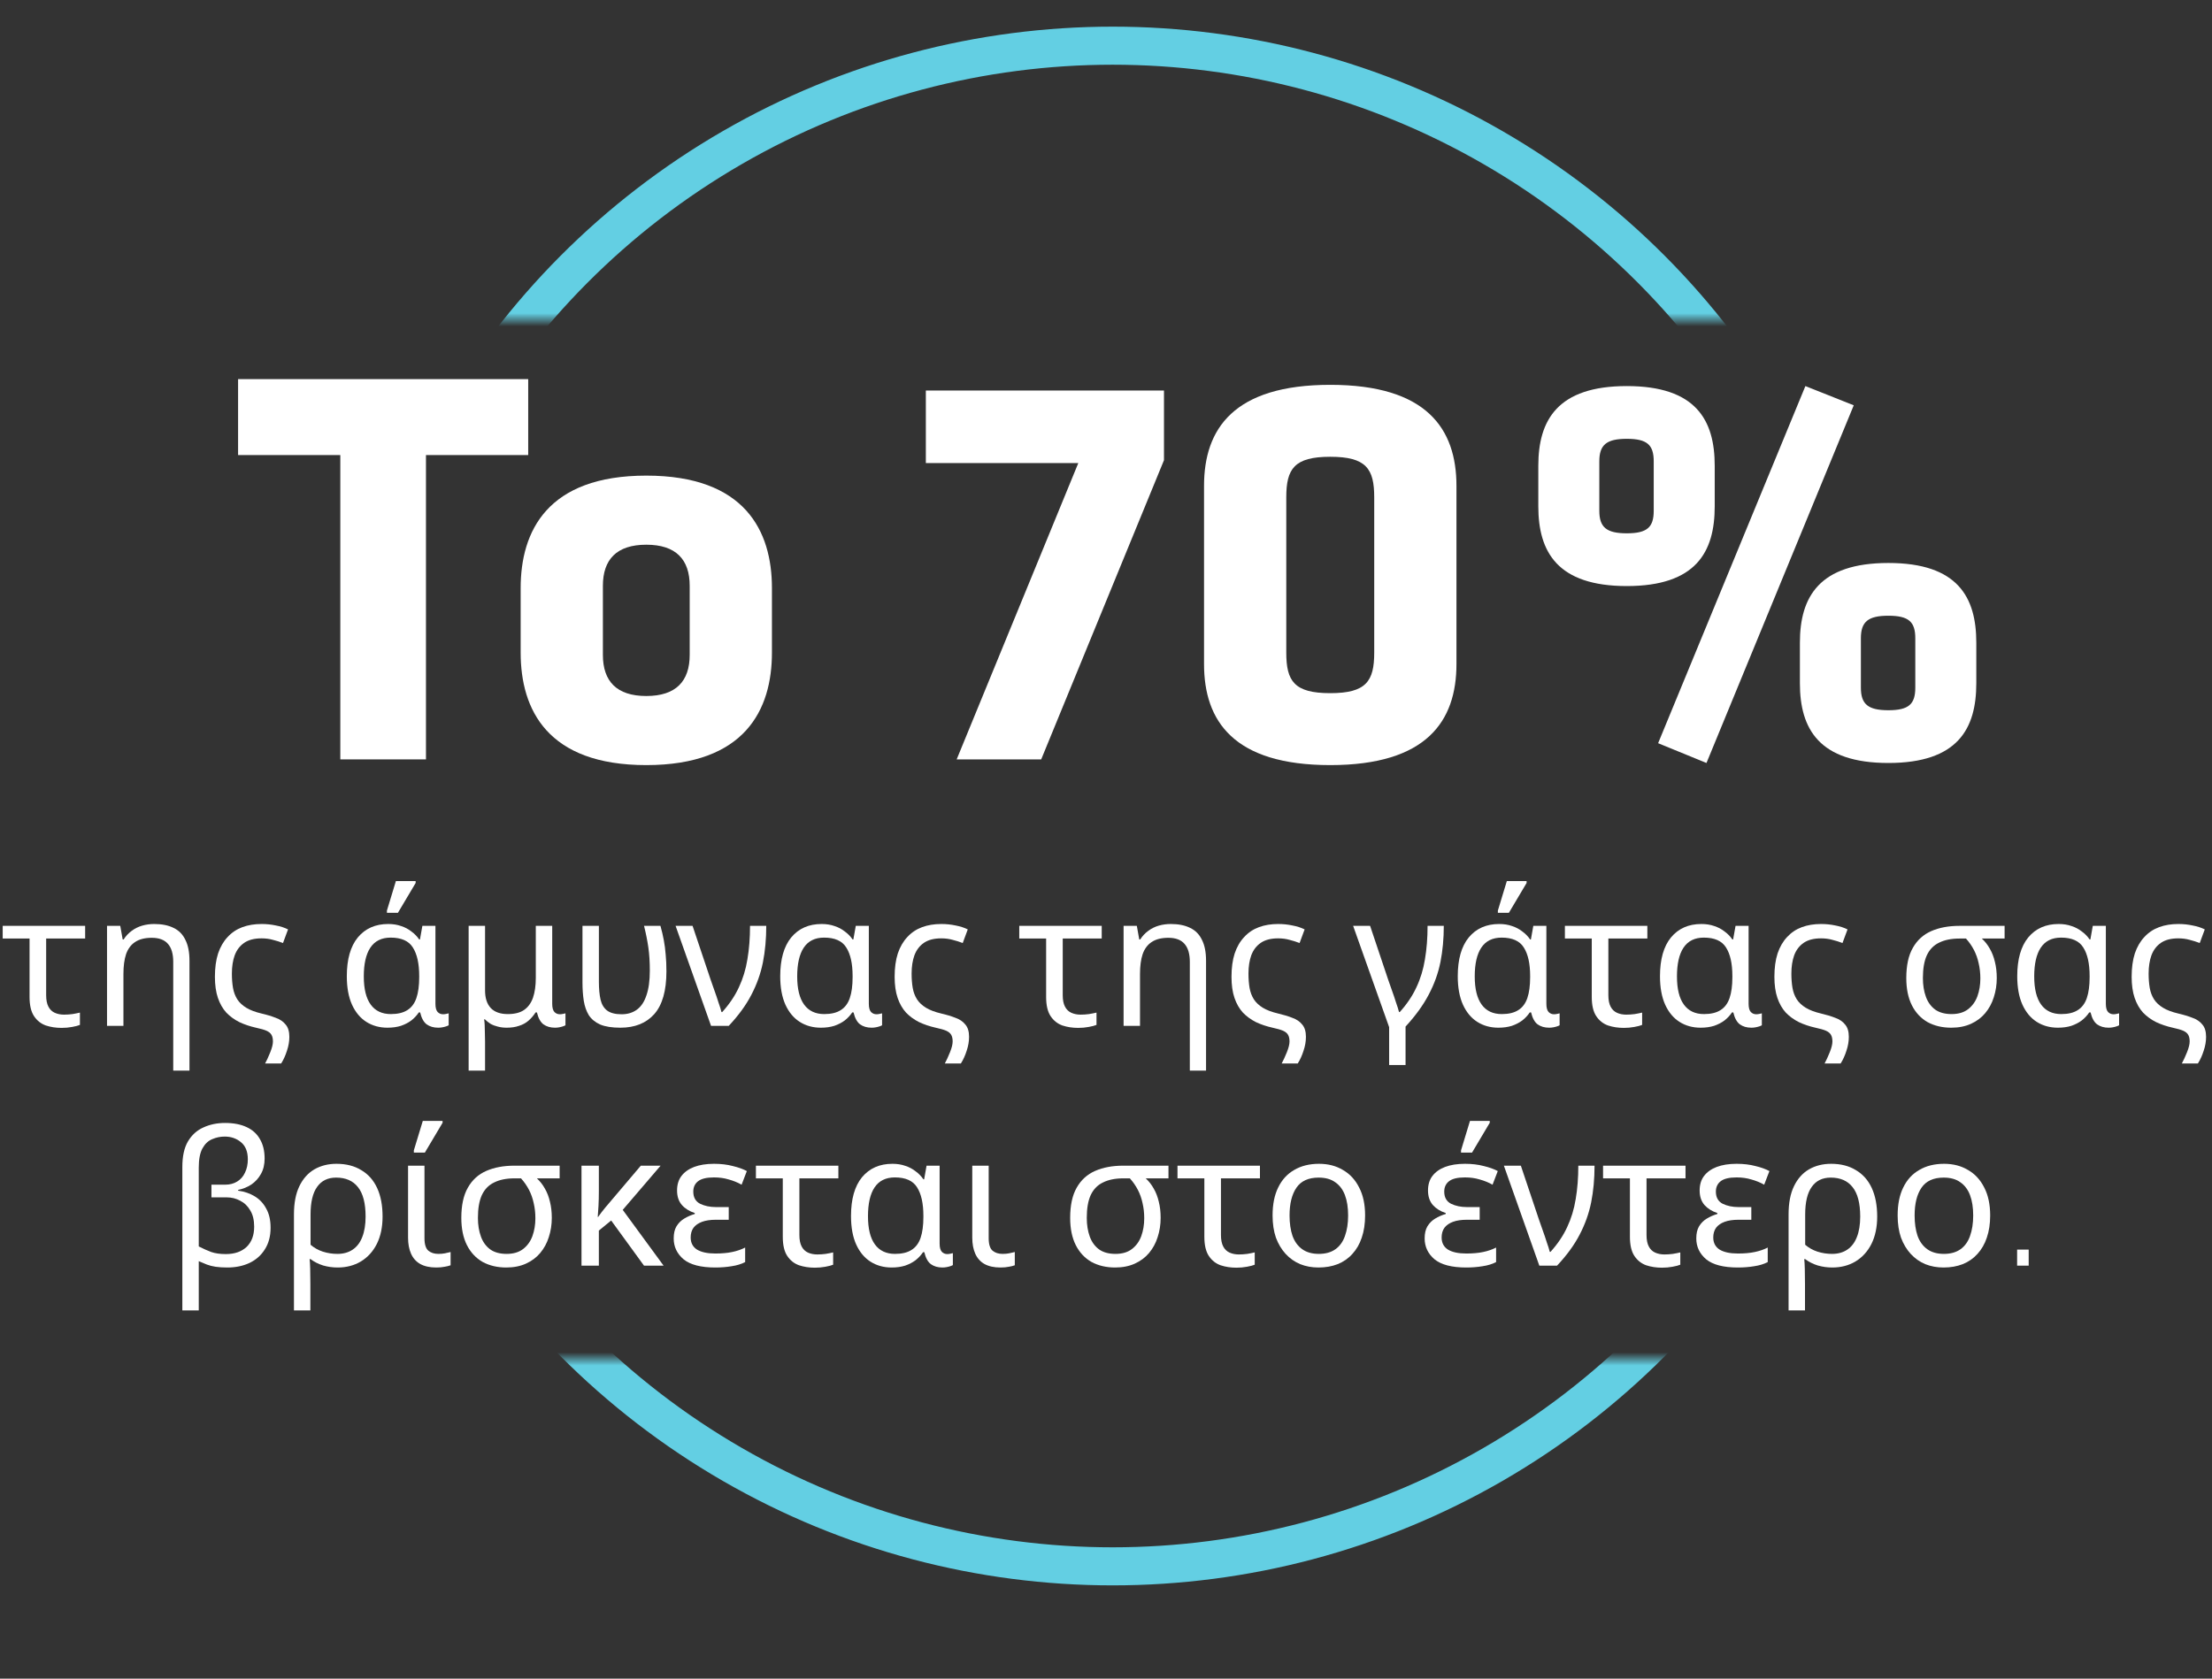 <svg width="166" height="126" viewBox="0 0 166 126" fill="none" xmlns="http://www.w3.org/2000/svg">
<rect x="0" y="0" width="166" height="126" fill="#333333" stroke="none"/>
<mask id="mask0_1309_140" style="mask-type:alpha" maskUnits="userSpaceOnUse" x="35" y="0" width="105" height="126">
<rect x="40" y="102" width="100" height="24" fill="#D9D9D9"/>
<rect x="35" width="105" height="24" fill="#D9D9D9"/>
</mask>
<g mask="url(#mask0_1309_140)">
<circle cx="83.5" cy="60.5" r="57.071" stroke="#63CFE3" stroke-width="2.857"/>
</g>
<path d="M128.681 38.011C128.681 41.434 127.279 43.99 122.083 43.99C116.887 43.99 115.443 41.434 115.443 38.011V34.959C115.443 31.536 116.887 28.979 122.083 28.979C127.279 28.979 128.681 31.536 128.681 34.959V38.011ZM124.104 34.629C124.104 33.392 123.609 32.938 122.083 32.938C120.557 32.938 120.021 33.392 120.021 34.629V38.34C120.021 39.578 120.557 40.031 122.083 40.031C123.609 40.031 124.104 39.578 124.104 38.34V34.629ZM124.434 55.785L135.486 28.979L139.115 30.422L128.063 57.27L124.434 55.785ZM148.312 51.29C148.312 54.713 146.91 57.27 141.713 57.27C136.517 57.27 135.074 54.713 135.074 51.29V48.238C135.074 44.815 136.517 42.258 141.713 42.258C146.91 42.258 148.312 44.815 148.312 48.238V51.29ZM143.734 47.908C143.734 46.671 143.239 46.217 141.713 46.217C140.188 46.217 139.651 46.671 139.651 47.908V51.62C139.651 52.857 140.188 53.311 141.713 53.311C143.239 53.311 143.734 52.857 143.734 51.62V47.908Z" fill="white"/>
<path d="M109.3 36.471V49.843C109.3 54.129 107.072 57.429 99.829 57.429C92.586 57.429 90.357 54.129 90.357 49.843V36.471C90.357 32.186 92.586 28.886 99.829 28.886C107.072 28.886 109.3 32.186 109.3 36.471ZM96.529 37.329V48.986C96.529 51.129 97.129 52.029 99.829 52.029C102.529 52.029 103.129 51.129 103.129 48.986V37.329C103.129 35.186 102.529 34.286 99.829 34.286C97.129 34.286 96.529 35.186 96.529 37.329Z" fill="white"/>
<path d="M87.351 34.543L78.137 57H71.794L80.922 34.757H69.48V29.314H87.351V34.543Z" fill="white"/>
<path d="M48.501 57.429C41.087 57.429 39.073 53.272 39.073 48.986V44.143C39.073 39.857 41.087 35.7 48.501 35.7C55.916 35.7 57.93 39.857 57.93 44.143V48.986C57.93 53.272 55.916 57.429 48.501 57.429ZM48.501 52.243C50.73 52.243 51.758 51.129 51.758 49.157V43.972C51.758 42 50.73 40.886 48.501 40.886C46.273 40.886 45.244 42 45.244 43.972V49.157C45.244 51.129 46.273 52.243 48.501 52.243Z" fill="white"/>
<path d="M39.639 34.157H31.967V57H25.539V34.157H17.867V28.457H39.639V34.157Z" fill="white"/>
<path d="M151.375 95V93.796H152.243V95H151.375Z" fill="white"/>
<path d="M149.353 91.234C149.353 91.859 149.269 92.415 149.101 92.9C148.942 93.376 148.709 93.782 148.401 94.118C148.102 94.454 147.733 94.711 147.295 94.888C146.865 95.056 146.385 95.14 145.853 95.14C145.358 95.14 144.901 95.056 144.481 94.888C144.061 94.711 143.697 94.454 143.389 94.118C143.081 93.782 142.838 93.376 142.661 92.9C142.493 92.415 142.409 91.859 142.409 91.234C142.409 90.403 142.549 89.703 142.829 89.134C143.109 88.555 143.51 88.117 144.033 87.818C144.555 87.51 145.176 87.356 145.895 87.356C146.576 87.356 147.173 87.51 147.687 87.818C148.209 88.117 148.615 88.555 148.905 89.134C149.203 89.703 149.353 90.403 149.353 91.234ZM143.683 91.234C143.683 91.822 143.757 92.335 143.907 92.774C144.065 93.203 144.308 93.535 144.635 93.768C144.961 94.001 145.377 94.118 145.881 94.118C146.385 94.118 146.8 94.001 147.127 93.768C147.453 93.535 147.691 93.203 147.841 92.774C147.999 92.335 148.079 91.822 148.079 91.234C148.079 90.637 147.999 90.128 147.841 89.708C147.682 89.288 147.439 88.966 147.113 88.742C146.795 88.509 146.38 88.392 145.867 88.392C145.101 88.392 144.546 88.644 144.201 89.148C143.855 89.652 143.683 90.347 143.683 91.234Z" fill="white"/>
<path d="M134.224 98.36V91.15C134.224 90.301 134.359 89.596 134.63 89.036C134.901 88.476 135.274 88.056 135.75 87.776C136.235 87.496 136.791 87.356 137.416 87.356C138.144 87.356 138.765 87.515 139.278 87.832C139.801 88.14 140.197 88.588 140.468 89.176C140.739 89.764 140.874 90.478 140.874 91.318C140.874 92.111 140.729 92.797 140.44 93.376C140.151 93.945 139.749 94.384 139.236 94.692C138.732 94.991 138.153 95.14 137.5 95.14C137.127 95.14 136.763 95.089 136.408 94.986C136.053 94.874 135.741 94.715 135.47 94.51H135.4C135.419 94.659 135.433 94.902 135.442 95.238C135.451 95.574 135.456 95.952 135.456 96.372V98.36H134.224ZM137.486 94.118C137.934 94.118 138.317 94.011 138.634 93.796C138.951 93.581 139.189 93.269 139.348 92.858C139.516 92.438 139.6 91.925 139.6 91.318C139.6 90.319 139.409 89.582 139.026 89.106C138.653 88.63 138.107 88.392 137.388 88.392C136.763 88.392 136.287 88.625 135.96 89.092C135.633 89.549 135.47 90.24 135.47 91.164V93.432C135.741 93.665 136.049 93.838 136.394 93.95C136.749 94.062 137.113 94.118 137.486 94.118Z" fill="white"/>
<path d="M130.42 95.14C129.337 95.14 128.544 94.935 128.04 94.524C127.545 94.104 127.298 93.581 127.298 92.956C127.298 92.583 127.368 92.279 127.508 92.046C127.657 91.803 127.849 91.612 128.082 91.472C128.325 91.323 128.591 91.206 128.88 91.122V91.052C128.479 90.921 128.157 90.721 127.914 90.45C127.671 90.17 127.55 89.806 127.55 89.358C127.55 88.929 127.657 88.569 127.872 88.28C128.096 87.981 128.413 87.753 128.824 87.594C129.244 87.435 129.743 87.356 130.322 87.356C130.845 87.356 131.316 87.412 131.736 87.524C132.165 87.627 132.515 87.753 132.786 87.902L132.394 88.924C132.095 88.756 131.773 88.625 131.428 88.532C131.092 88.429 130.723 88.378 130.322 88.378C129.762 88.378 129.361 88.476 129.118 88.672C128.885 88.859 128.768 89.115 128.768 89.442C128.768 89.871 128.936 90.175 129.272 90.352C129.617 90.52 130.014 90.604 130.462 90.604H131.428V91.556H130.462C130.051 91.556 129.706 91.607 129.426 91.71C129.146 91.813 128.931 91.962 128.782 92.158C128.642 92.354 128.572 92.597 128.572 92.886C128.572 93.287 128.731 93.591 129.048 93.796C129.375 93.992 129.832 94.09 130.42 94.09C130.905 94.09 131.325 94.053 131.68 93.978C132.044 93.903 132.371 93.791 132.66 93.642V94.734C132.371 94.883 132.035 94.986 131.652 95.042C131.269 95.107 130.859 95.14 130.42 95.14Z" fill="white"/>
<path d="M124.726 95.154C124.297 95.154 123.9 95.093 123.536 94.972C123.172 94.841 122.878 94.608 122.654 94.272C122.43 93.936 122.318 93.455 122.318 92.83V88.448H120.302V87.496H126.49V88.448H123.564V92.704C123.564 93.059 123.62 93.343 123.732 93.558C123.844 93.773 124.003 93.927 124.208 94.02C124.414 94.113 124.647 94.16 124.908 94.16C125.114 94.16 125.324 94.146 125.538 94.118C125.762 94.081 125.949 94.043 126.098 94.006V94.93C125.968 94.986 125.772 95.037 125.51 95.084C125.258 95.131 124.997 95.154 124.726 95.154Z" fill="white"/>
<path d="M115.519 95L112.859 87.496H114.133L115.491 91.542C115.566 91.766 115.659 92.032 115.771 92.34C115.883 92.648 115.986 92.951 116.079 93.25C116.182 93.539 116.257 93.777 116.303 93.964H116.359C116.891 93.376 117.307 92.76 117.605 92.116C117.913 91.463 118.128 90.758 118.249 90.002C118.38 89.237 118.445 88.401 118.445 87.496H119.663C119.663 88.476 119.579 89.391 119.411 90.24C119.243 91.08 118.954 91.892 118.543 92.676C118.142 93.451 117.577 94.225 116.849 95H115.519Z" fill="white"/>
<path d="M110.035 95.14C108.952 95.14 108.159 94.935 107.655 94.524C107.16 94.104 106.913 93.581 106.913 92.956C106.913 92.583 106.983 92.279 107.123 92.046C107.272 91.803 107.464 91.612 107.697 91.472C107.94 91.323 108.206 91.206 108.495 91.122V91.052C108.094 90.921 107.772 90.721 107.529 90.45C107.286 90.17 107.165 89.806 107.165 89.358C107.165 88.929 107.272 88.569 107.487 88.28C107.711 87.981 108.028 87.753 108.439 87.594C108.859 87.435 109.358 87.356 109.937 87.356C110.46 87.356 110.931 87.412 111.351 87.524C111.78 87.627 112.13 87.753 112.401 87.902L112.009 88.924C111.71 88.756 111.388 88.625 111.043 88.532C110.707 88.429 110.338 88.378 109.937 88.378C109.377 88.378 108.976 88.476 108.733 88.672C108.5 88.859 108.383 89.115 108.383 89.442C108.383 89.871 108.551 90.175 108.887 90.352C109.232 90.52 109.629 90.604 110.077 90.604H111.043V91.556H110.077C109.666 91.556 109.321 91.607 109.041 91.71C108.761 91.813 108.546 91.962 108.397 92.158C108.257 92.354 108.187 92.597 108.187 92.886C108.187 93.287 108.346 93.591 108.663 93.796C108.99 93.992 109.447 94.09 110.035 94.09C110.52 94.09 110.94 94.053 111.295 93.978C111.659 93.903 111.986 93.791 112.275 93.642V94.734C111.986 94.883 111.65 94.986 111.267 95.042C110.884 95.107 110.474 95.14 110.035 95.14ZM109.643 86.516V86.348L110.315 84.136H111.799V84.276L110.469 86.516H109.643Z" fill="white"/>
<path d="M102.444 91.234C102.444 91.859 102.36 92.415 102.192 92.9C102.034 93.376 101.8 93.782 101.492 94.118C101.194 94.454 100.825 94.711 100.386 94.888C99.957 95.056 99.477 95.14 98.945 95.14C98.45 95.14 97.993 95.056 97.573 94.888C97.153 94.711 96.788 94.454 96.481 94.118C96.172 93.782 95.93 93.376 95.752 92.9C95.585 92.415 95.501 91.859 95.501 91.234C95.501 90.403 95.641 89.703 95.921 89.134C96.201 88.555 96.602 88.117 97.124 87.818C97.647 87.51 98.268 87.356 98.987 87.356C99.668 87.356 100.265 87.51 100.778 87.818C101.301 88.117 101.707 88.555 101.996 89.134C102.295 89.703 102.444 90.403 102.444 91.234ZM96.775 91.234C96.775 91.822 96.849 92.335 96.999 92.774C97.157 93.203 97.4 93.535 97.727 93.768C98.053 94.001 98.469 94.118 98.972 94.118C99.477 94.118 99.892 94.001 100.218 93.768C100.545 93.535 100.783 93.203 100.932 92.774C101.091 92.335 101.17 91.822 101.17 91.234C101.17 90.637 101.091 90.128 100.932 89.708C100.774 89.288 100.531 88.966 100.204 88.742C99.887 88.509 99.472 88.392 98.959 88.392C98.193 88.392 97.638 88.644 97.293 89.148C96.947 89.652 96.775 90.347 96.775 91.234Z" fill="white"/>
<path d="M92.789 95.154C92.359 95.154 91.963 95.093 91.599 94.972C91.235 94.841 90.941 94.608 90.717 94.272C90.493 93.936 90.381 93.455 90.381 92.83V88.448H88.365V87.496H94.553V88.448H91.627V92.704C91.627 93.059 91.683 93.343 91.795 93.558C91.907 93.773 92.065 93.927 92.271 94.02C92.476 94.113 92.709 94.16 92.971 94.16C93.176 94.16 93.386 94.146 93.601 94.118C93.825 94.081 94.011 94.043 94.161 94.006V94.93C94.03 94.986 93.834 95.037 93.573 95.084C93.321 95.131 93.059 95.154 92.789 95.154Z" fill="white"/>
<path d="M83.685 95.14C83.013 95.14 82.42 95 81.907 94.72C81.403 94.431 81.011 94.011 80.731 93.46C80.451 92.9 80.311 92.219 80.311 91.416C80.311 90.473 80.474 89.717 80.801 89.148C81.128 88.569 81.59 88.149 82.187 87.888C82.784 87.627 83.489 87.496 84.301 87.496H87.689V88.448H85.981C86.224 88.672 86.424 88.929 86.583 89.218C86.751 89.507 86.877 89.834 86.961 90.198C87.054 90.562 87.101 90.968 87.101 91.416C87.101 91.92 87.026 92.401 86.877 92.858C86.737 93.306 86.522 93.703 86.233 94.048C85.953 94.384 85.598 94.65 85.169 94.846C84.74 95.042 84.245 95.14 83.685 95.14ZM83.713 94.118C84.217 94.118 84.628 93.997 84.945 93.754C85.262 93.511 85.496 93.189 85.645 92.788C85.794 92.377 85.869 91.929 85.869 91.444C85.869 91.043 85.827 90.665 85.743 90.31C85.668 89.955 85.552 89.624 85.393 89.316C85.234 89.008 85.034 88.719 84.791 88.448H84.301C83.694 88.448 83.186 88.551 82.775 88.756C82.364 88.952 82.056 89.269 81.851 89.708C81.655 90.137 81.557 90.707 81.557 91.416C81.557 91.939 81.632 92.405 81.781 92.816C81.93 93.227 82.164 93.549 82.481 93.782C82.798 94.006 83.209 94.118 83.713 94.118Z" fill="white"/>
<path d="M75.078 95.14C74.593 95.14 74.192 95.051 73.874 94.874C73.566 94.697 73.338 94.44 73.188 94.104C73.039 93.768 72.964 93.367 72.964 92.9V87.496H74.196V92.942C74.196 93.399 74.294 93.712 74.49 93.88C74.686 94.039 74.934 94.118 75.232 94.118C75.419 94.118 75.582 94.104 75.722 94.076C75.872 94.048 76.016 94.015 76.156 93.978V94.972C76.035 95.019 75.886 95.056 75.708 95.084C75.531 95.121 75.321 95.14 75.078 95.14Z" fill="white"/>
<path d="M66.916 95.14C66.318 95.14 65.791 94.995 65.334 94.706C64.876 94.417 64.517 93.987 64.256 93.418C63.994 92.839 63.864 92.125 63.864 91.276C63.864 90.007 64.139 89.036 64.69 88.364C65.25 87.692 66.01 87.356 66.972 87.356C67.326 87.356 67.648 87.407 67.938 87.51C68.227 87.603 68.484 87.739 68.708 87.916C68.941 88.084 69.137 88.285 69.296 88.518H69.352L69.534 87.496H70.514V93.348C70.514 93.637 70.57 93.843 70.682 93.964C70.794 94.076 70.929 94.132 71.088 94.132C71.162 94.132 71.242 94.123 71.326 94.104C71.41 94.085 71.47 94.071 71.508 94.062V94.958C71.461 94.986 71.396 95.014 71.312 95.042C71.228 95.07 71.134 95.093 71.032 95.112C70.929 95.131 70.826 95.14 70.724 95.14C70.378 95.14 70.089 95.056 69.856 94.888C69.632 94.72 69.468 94.421 69.366 93.992H69.268C69.118 94.216 68.932 94.417 68.708 94.594C68.484 94.762 68.222 94.897 67.924 95C67.625 95.093 67.289 95.14 66.916 95.14ZM67.168 94.118C67.681 94.118 68.092 94.02 68.4 93.824C68.717 93.628 68.946 93.325 69.086 92.914C69.226 92.503 69.296 91.981 69.296 91.346V91.262C69.296 90.329 69.137 89.615 68.82 89.12C68.512 88.625 67.956 88.378 67.154 88.378C66.472 88.378 65.964 88.63 65.628 89.134C65.301 89.629 65.138 90.347 65.138 91.29C65.138 92.223 65.31 92.928 65.656 93.404C66.001 93.88 66.505 94.118 67.168 94.118Z" fill="white"/>
<path d="M61.152 95.154C60.723 95.154 60.326 95.093 59.962 94.972C59.598 94.841 59.304 94.608 59.08 94.272C58.856 93.936 58.744 93.455 58.744 92.83V88.448H56.728V87.496H62.916V88.448H59.99V92.704C59.99 93.059 60.046 93.343 60.158 93.558C60.27 93.773 60.429 93.927 60.634 94.02C60.839 94.113 61.073 94.16 61.334 94.16C61.539 94.16 61.749 94.146 61.964 94.118C62.188 94.081 62.375 94.043 62.524 94.006V94.93C62.393 94.986 62.197 95.037 61.936 95.084C61.684 95.131 61.423 95.154 61.152 95.154Z" fill="white"/>
<path d="M53.68 95.14C52.597 95.14 51.804 94.935 51.3 94.524C50.805 94.104 50.558 93.581 50.558 92.956C50.558 92.583 50.628 92.279 50.768 92.046C50.917 91.803 51.108 91.612 51.342 91.472C51.584 91.323 51.85 91.206 52.14 91.122V91.052C51.738 90.921 51.416 90.721 51.174 90.45C50.931 90.17 50.81 89.806 50.81 89.358C50.81 88.929 50.917 88.569 51.132 88.28C51.356 87.981 51.673 87.753 52.084 87.594C52.504 87.435 53.003 87.356 53.582 87.356C54.104 87.356 54.576 87.412 54.996 87.524C55.425 87.627 55.775 87.753 56.046 87.902L55.654 88.924C55.355 88.756 55.033 88.625 54.688 88.532C54.352 88.429 53.983 88.378 53.582 88.378C53.022 88.378 52.62 88.476 52.378 88.672C52.144 88.859 52.028 89.115 52.028 89.442C52.028 89.871 52.196 90.175 52.532 90.352C52.877 90.52 53.274 90.604 53.722 90.604H54.688V91.556H53.722C53.311 91.556 52.966 91.607 52.686 91.71C52.406 91.813 52.191 91.962 52.042 92.158C51.902 92.354 51.832 92.597 51.832 92.886C51.832 93.287 51.99 93.591 52.308 93.796C52.634 93.992 53.092 94.09 53.68 94.09C54.165 94.09 54.585 94.053 54.94 93.978C55.304 93.903 55.63 93.791 55.92 93.642V94.734C55.63 94.883 55.294 94.986 54.912 95.042C54.529 95.107 54.118 95.14 53.68 95.14Z" fill="white"/>
<path d="M49.575 87.496L46.733 90.814L49.799 95H48.329L45.865 91.612L44.941 92.368V95H43.639V87.496H44.941V89.442C44.941 89.815 44.932 90.179 44.913 90.534C44.895 90.889 44.876 91.159 44.857 91.346H44.885C44.969 91.225 45.058 91.103 45.151 90.982C45.254 90.851 45.347 90.735 45.431 90.632L48.091 87.496H49.575Z" fill="white"/>
<path d="M37.994 95.14C37.322 95.14 36.729 95 36.216 94.72C35.712 94.431 35.32 94.011 35.04 93.46C34.76 92.9 34.62 92.219 34.62 91.416C34.62 90.473 34.783 89.717 35.11 89.148C35.436 88.569 35.898 88.149 36.496 87.888C37.093 87.627 37.798 87.496 38.61 87.496H41.998V88.448H40.29C40.532 88.672 40.733 88.929 40.892 89.218C41.06 89.507 41.186 89.834 41.27 90.198C41.363 90.562 41.41 90.968 41.41 91.416C41.41 91.92 41.335 92.401 41.186 92.858C41.046 93.306 40.831 93.703 40.542 94.048C40.262 94.384 39.907 94.65 39.478 94.846C39.048 95.042 38.554 95.14 37.994 95.14ZM38.022 94.118C38.526 94.118 38.936 93.997 39.254 93.754C39.571 93.511 39.804 93.189 39.954 92.788C40.103 92.377 40.178 91.929 40.178 91.444C40.178 91.043 40.136 90.665 40.052 90.31C39.977 89.955 39.86 89.624 39.702 89.316C39.543 89.008 39.342 88.719 39.1 88.448H38.61C38.003 88.448 37.494 88.551 37.084 88.756C36.673 88.952 36.365 89.269 36.16 89.708C35.964 90.137 35.866 90.707 35.866 91.416C35.866 91.939 35.94 92.405 36.09 92.816C36.239 93.227 36.472 93.549 36.79 93.782C37.107 94.006 37.518 94.118 38.022 94.118Z" fill="white"/>
<path d="M32.737 95.14C32.251 95.14 31.85 95.051 31.533 94.874C31.225 94.697 30.996 94.44 30.847 94.104C30.697 93.768 30.623 93.367 30.623 92.9V87.496H31.855V92.942C31.855 93.399 31.953 93.712 32.149 93.88C32.345 94.039 32.592 94.118 32.891 94.118C33.077 94.118 33.241 94.104 33.381 94.076C33.53 94.048 33.675 94.015 33.815 93.978V94.972C33.693 95.019 33.544 95.056 33.367 95.084C33.189 95.121 32.979 95.14 32.737 95.14ZM31.057 86.516V86.348L31.729 84.136H33.213V84.276L31.883 86.516H31.057Z" fill="white"/>
<path d="M22.06 98.36V91.15C22.06 90.301 22.195 89.596 22.466 89.036C22.737 88.476 23.11 88.056 23.586 87.776C24.071 87.496 24.627 87.356 25.252 87.356C25.98 87.356 26.601 87.515 27.114 87.832C27.637 88.14 28.033 88.588 28.304 89.176C28.575 89.764 28.71 90.478 28.71 91.318C28.71 92.111 28.565 92.797 28.276 93.376C27.987 93.945 27.585 94.384 27.072 94.692C26.568 94.991 25.989 95.14 25.336 95.14C24.963 95.14 24.599 95.089 24.244 94.986C23.889 94.874 23.577 94.715 23.306 94.51H23.236C23.255 94.659 23.269 94.902 23.278 95.238C23.287 95.574 23.292 95.952 23.292 96.372V98.36H22.06ZM25.322 94.118C25.77 94.118 26.153 94.011 26.47 93.796C26.787 93.581 27.025 93.269 27.184 92.858C27.352 92.438 27.436 91.925 27.436 91.318C27.436 90.319 27.245 89.582 26.862 89.106C26.489 88.63 25.943 88.392 25.224 88.392C24.599 88.392 24.123 88.625 23.796 89.092C23.469 89.549 23.306 90.24 23.306 91.164V93.432C23.577 93.665 23.885 93.838 24.23 93.95C24.585 94.062 24.949 94.118 25.322 94.118Z" fill="white"/>
<path d="M13.684 98.36V87.594C13.684 86.791 13.824 86.152 14.104 85.676C14.393 85.191 14.781 84.841 15.266 84.626C15.751 84.402 16.293 84.29 16.89 84.29C17.525 84.29 18.061 84.393 18.5 84.598C18.948 84.803 19.284 85.107 19.508 85.508C19.741 85.9 19.858 86.385 19.858 86.964C19.858 87.412 19.765 87.799 19.578 88.126C19.401 88.443 19.163 88.705 18.864 88.91C18.565 89.106 18.234 89.241 17.87 89.316V89.372C18.346 89.437 18.766 89.582 19.13 89.806C19.494 90.03 19.779 90.338 19.984 90.73C20.199 91.113 20.306 91.589 20.306 92.158C20.306 92.793 20.161 93.334 19.872 93.782C19.592 94.23 19.205 94.571 18.71 94.804C18.225 95.028 17.674 95.14 17.058 95.14C16.722 95.14 16.428 95.121 16.176 95.084C15.933 95.047 15.714 94.991 15.518 94.916C15.322 94.841 15.121 94.757 14.916 94.664V98.36H13.684ZM16.946 94.132C17.599 94.132 18.117 93.955 18.5 93.6C18.883 93.236 19.074 92.727 19.074 92.074C19.074 91.579 18.976 91.173 18.78 90.856C18.593 90.529 18.341 90.287 18.024 90.128C17.716 89.96 17.385 89.876 17.03 89.876H15.868V88.924H16.89C17.245 88.924 17.548 88.845 17.8 88.686C18.061 88.527 18.257 88.303 18.388 88.014C18.528 87.725 18.598 87.393 18.598 87.02C18.598 86.441 18.425 86.012 18.08 85.732C17.744 85.452 17.338 85.312 16.862 85.312C16.535 85.312 16.223 85.377 15.924 85.508C15.625 85.629 15.383 85.858 15.196 86.194C15.009 86.53 14.916 87.015 14.916 87.65V93.558C15.243 93.726 15.555 93.866 15.854 93.978C16.153 94.081 16.517 94.132 16.946 94.132Z" fill="white"/>
<path d="M163.736 79.828C163.867 79.585 163.998 79.301 164.128 78.974C164.259 78.647 164.324 78.381 164.324 78.176C164.324 77.961 164.287 77.793 164.212 77.672C164.147 77.551 164.021 77.448 163.834 77.364C163.657 77.289 163.396 77.215 163.05 77.14C162.593 77.037 162.178 76.897 161.804 76.72C161.431 76.533 161.104 76.295 160.824 76.006C160.554 75.707 160.344 75.339 160.194 74.9C160.045 74.461 159.97 73.934 159.97 73.318C159.97 72.646 160.05 72.063 160.208 71.568C160.376 71.073 160.614 70.663 160.922 70.336C161.23 70 161.599 69.753 162.028 69.594C162.458 69.435 162.938 69.356 163.47 69.356C163.844 69.356 164.203 69.393 164.548 69.468C164.894 69.533 165.197 69.631 165.458 69.762L165.08 70.784C164.838 70.691 164.586 70.611 164.324 70.546C164.063 70.471 163.778 70.434 163.47 70.434C162.929 70.434 162.495 70.546 162.168 70.77C161.842 70.994 161.604 71.307 161.454 71.708C161.314 72.1 161.244 72.557 161.244 73.08C161.244 73.472 161.272 73.831 161.328 74.158C161.384 74.475 161.492 74.76 161.65 75.012C161.809 75.255 162.033 75.465 162.322 75.642C162.612 75.819 162.994 75.964 163.47 76.076C163.872 76.169 164.226 76.277 164.534 76.398C164.852 76.51 165.099 76.678 165.276 76.902C165.463 77.117 165.556 77.425 165.556 77.826C165.556 78.171 165.496 78.521 165.374 78.876C165.262 79.231 165.118 79.548 164.94 79.828H163.736Z" fill="white"/>
<path d="M154.436 77.14C153.839 77.14 153.312 76.995 152.854 76.706C152.397 76.417 152.038 75.987 151.776 75.418C151.515 74.839 151.384 74.125 151.384 73.276C151.384 72.007 151.66 71.036 152.21 70.364C152.77 69.692 153.531 69.356 154.492 69.356C154.847 69.356 155.169 69.407 155.458 69.51C155.748 69.603 156.004 69.739 156.228 69.916C156.462 70.084 156.658 70.285 156.816 70.518H156.872L157.054 69.496H158.034V75.348C158.034 75.637 158.09 75.843 158.202 75.964C158.314 76.076 158.45 76.132 158.608 76.132C158.683 76.132 158.762 76.123 158.846 76.104C158.93 76.085 158.991 76.071 159.028 76.062V76.958C158.982 76.986 158.916 77.014 158.832 77.042C158.748 77.07 158.655 77.093 158.552 77.112C158.45 77.131 158.347 77.14 158.244 77.14C157.899 77.14 157.61 77.056 157.376 76.888C157.152 76.72 156.989 76.421 156.886 75.992H156.788C156.639 76.216 156.452 76.417 156.228 76.594C156.004 76.762 155.743 76.897 155.444 77C155.146 77.093 154.81 77.14 154.436 77.14ZM154.688 76.118C155.202 76.118 155.612 76.02 155.92 75.824C156.238 75.628 156.466 75.325 156.606 74.914C156.746 74.503 156.816 73.981 156.816 73.346V73.262C156.816 72.329 156.658 71.615 156.34 71.12C156.032 70.625 155.477 70.378 154.674 70.378C153.993 70.378 153.484 70.63 153.148 71.134C152.822 71.629 152.658 72.347 152.658 73.29C152.658 74.223 152.831 74.928 153.176 75.404C153.522 75.88 154.026 76.118 154.688 76.118Z" fill="white"/>
<path d="M146.432 77.14C145.76 77.14 145.167 77 144.654 76.72C144.15 76.431 143.758 76.011 143.478 75.46C143.198 74.9 143.058 74.219 143.058 73.416C143.058 72.473 143.221 71.717 143.548 71.148C143.875 70.569 144.337 70.149 144.934 69.888C145.531 69.627 146.236 69.496 147.048 69.496H150.436V70.448H148.728C148.971 70.672 149.171 70.929 149.33 71.218C149.498 71.507 149.624 71.834 149.708 72.198C149.801 72.562 149.848 72.968 149.848 73.416C149.848 73.92 149.773 74.401 149.624 74.858C149.484 75.306 149.269 75.703 148.98 76.048C148.7 76.384 148.345 76.65 147.916 76.846C147.487 77.042 146.992 77.14 146.432 77.14ZM146.46 76.118C146.964 76.118 147.375 75.997 147.692 75.754C148.009 75.511 148.243 75.189 148.392 74.788C148.541 74.377 148.616 73.929 148.616 73.444C148.616 73.043 148.574 72.665 148.49 72.31C148.415 71.955 148.299 71.624 148.14 71.316C147.981 71.008 147.781 70.719 147.538 70.448H147.048C146.441 70.448 145.933 70.551 145.522 70.756C145.111 70.952 144.803 71.269 144.598 71.708C144.402 72.137 144.304 72.707 144.304 73.416C144.304 73.939 144.379 74.405 144.528 74.816C144.677 75.227 144.911 75.549 145.228 75.782C145.545 76.006 145.956 76.118 146.46 76.118Z" fill="white"/>
<path d="M136.926 79.828C137.056 79.585 137.187 79.301 137.318 78.974C137.448 78.647 137.514 78.381 137.514 78.176C137.514 77.961 137.476 77.793 137.402 77.672C137.336 77.551 137.21 77.448 137.024 77.364C136.846 77.289 136.585 77.215 136.24 77.14C135.782 77.037 135.367 76.897 134.994 76.72C134.62 76.533 134.294 76.295 134.014 76.006C133.743 75.707 133.533 75.339 133.384 74.9C133.234 74.461 133.16 73.934 133.16 73.318C133.16 72.646 133.239 72.063 133.398 71.568C133.566 71.073 133.804 70.663 134.112 70.336C134.42 70 134.788 69.753 135.218 69.594C135.647 69.435 136.128 69.356 136.66 69.356C137.033 69.356 137.392 69.393 137.738 69.468C138.083 69.533 138.386 69.631 138.648 69.762L138.27 70.784C138.027 70.691 137.775 70.611 137.514 70.546C137.252 70.471 136.968 70.434 136.66 70.434C136.118 70.434 135.684 70.546 135.358 70.77C135.031 70.994 134.793 71.307 134.644 71.708C134.504 72.1 134.434 72.557 134.434 73.08C134.434 73.472 134.462 73.831 134.518 74.158C134.574 74.475 134.681 74.76 134.84 75.012C134.998 75.255 135.222 75.465 135.512 75.642C135.801 75.819 136.184 75.964 136.66 76.076C137.061 76.169 137.416 76.277 137.724 76.398C138.041 76.51 138.288 76.678 138.466 76.902C138.652 77.117 138.746 77.425 138.746 77.826C138.746 78.171 138.685 78.521 138.564 78.876C138.452 79.231 138.307 79.548 138.13 79.828H136.926Z" fill="white"/>
<path d="M127.626 77.14C127.028 77.14 126.501 76.995 126.044 76.706C125.586 76.417 125.227 75.987 124.966 75.418C124.704 74.839 124.574 74.125 124.574 73.276C124.574 72.007 124.849 71.036 125.4 70.364C125.96 69.692 126.72 69.356 127.682 69.356C128.036 69.356 128.358 69.407 128.648 69.51C128.937 69.603 129.194 69.739 129.418 69.916C129.651 70.084 129.847 70.285 130.006 70.518H130.062L130.244 69.496H131.224V75.348C131.224 75.637 131.28 75.843 131.392 75.964C131.504 76.076 131.639 76.132 131.798 76.132C131.872 76.132 131.952 76.123 132.036 76.104C132.12 76.085 132.18 76.071 132.218 76.062V76.958C132.171 76.986 132.106 77.014 132.022 77.042C131.938 77.07 131.844 77.093 131.742 77.112C131.639 77.131 131.536 77.14 131.434 77.14C131.088 77.14 130.799 77.056 130.566 76.888C130.342 76.72 130.178 76.421 130.076 75.992H129.978C129.828 76.216 129.642 76.417 129.418 76.594C129.194 76.762 128.932 76.897 128.634 77C128.335 77.093 127.999 77.14 127.626 77.14ZM127.878 76.118C128.391 76.118 128.802 76.02 129.11 75.824C129.427 75.628 129.656 75.325 129.796 74.914C129.936 74.503 130.006 73.981 130.006 73.346V73.262C130.006 72.329 129.847 71.615 129.53 71.12C129.222 70.625 128.666 70.378 127.864 70.378C127.182 70.378 126.674 70.63 126.338 71.134C126.011 71.629 125.848 72.347 125.848 73.29C125.848 74.223 126.02 74.928 126.366 75.404C126.711 75.88 127.215 76.118 127.878 76.118Z" fill="white"/>
<path d="M121.862 77.154C121.433 77.154 121.036 77.093 120.672 76.972C120.308 76.841 120.014 76.608 119.79 76.272C119.566 75.936 119.454 75.455 119.454 74.83V70.448H117.438V69.496H123.626V70.448H120.7V74.704C120.7 75.059 120.756 75.343 120.868 75.558C120.98 75.773 121.139 75.927 121.344 76.02C121.549 76.113 121.783 76.16 122.044 76.16C122.249 76.16 122.459 76.146 122.674 76.118C122.898 76.081 123.085 76.043 123.234 76.006V76.93C123.103 76.986 122.907 77.037 122.646 77.084C122.394 77.131 122.133 77.154 121.862 77.154Z" fill="white"/>
<path d="M112.45 77.14C111.853 77.14 111.325 76.995 110.868 76.706C110.411 76.417 110.051 75.987 109.79 75.418C109.529 74.839 109.398 74.125 109.398 73.276C109.398 72.007 109.673 71.036 110.224 70.364C110.784 69.692 111.545 69.356 112.506 69.356C112.861 69.356 113.183 69.407 113.472 69.51C113.761 69.603 114.018 69.739 114.242 69.916C114.475 70.084 114.671 70.285 114.83 70.518H114.886L115.068 69.496H116.048V75.348C116.048 75.637 116.104 75.843 116.216 75.964C116.328 76.076 116.463 76.132 116.622 76.132C116.697 76.132 116.776 76.123 116.86 76.104C116.944 76.085 117.005 76.071 117.042 76.062V76.958C116.995 76.986 116.93 77.014 116.846 77.042C116.762 77.07 116.669 77.093 116.566 77.112C116.463 77.131 116.361 77.14 116.258 77.14C115.913 77.14 115.623 77.056 115.39 76.888C115.166 76.72 115.003 76.421 114.9 75.992H114.802C114.653 76.216 114.466 76.417 114.242 76.594C114.018 76.762 113.757 76.897 113.458 77C113.159 77.093 112.823 77.14 112.45 77.14ZM112.702 76.118C113.215 76.118 113.626 76.02 113.934 75.824C114.251 75.628 114.48 75.325 114.62 74.914C114.76 74.503 114.83 73.981 114.83 73.346V73.262C114.83 72.329 114.671 71.615 114.354 71.12C114.046 70.625 113.491 70.378 112.688 70.378C112.007 70.378 111.498 70.63 111.162 71.134C110.835 71.629 110.672 72.347 110.672 73.29C110.672 74.223 110.845 74.928 111.19 75.404C111.535 75.88 112.039 76.118 112.702 76.118ZM112.408 68.516V68.348L113.08 66.136H114.564V66.276L113.234 68.516H112.408Z" fill="white"/>
<path d="M104.248 79.94V77.098L101.546 69.496H102.82L104.178 73.542C104.253 73.766 104.346 74.032 104.458 74.34C104.57 74.648 104.673 74.951 104.766 75.25C104.869 75.539 104.943 75.777 104.99 75.964H105.046C105.578 75.376 105.993 74.76 106.292 74.116C106.6 73.463 106.815 72.758 106.936 72.002C107.067 71.237 107.132 70.401 107.132 69.496H108.35C108.35 70.457 108.266 71.363 108.098 72.212C107.93 73.052 107.636 73.869 107.216 74.662C106.805 75.446 106.227 76.244 105.48 77.056V79.94H104.248Z" fill="white"/>
<path d="M96.183 79.828C96.314 79.585 96.445 79.301 96.576 78.974C96.706 78.647 96.772 78.381 96.772 78.176C96.772 77.961 96.734 77.793 96.659 77.672C96.594 77.551 96.468 77.448 96.281 77.364C96.104 77.289 95.843 77.215 95.498 77.14C95.04 77.037 94.625 76.897 94.251 76.72C93.878 76.533 93.552 76.295 93.272 76.006C93.001 75.707 92.791 75.339 92.641 74.9C92.492 74.461 92.418 73.934 92.418 73.318C92.418 72.646 92.497 72.063 92.656 71.568C92.823 71.073 93.061 70.663 93.37 70.336C93.677 70 94.046 69.753 94.475 69.594C94.905 69.435 95.385 69.356 95.918 69.356C96.291 69.356 96.65 69.393 96.996 69.468C97.341 69.533 97.644 69.631 97.906 69.762L97.528 70.784C97.285 70.691 97.033 70.611 96.772 70.546C96.51 70.471 96.225 70.434 95.918 70.434C95.376 70.434 94.942 70.546 94.615 70.77C94.289 70.994 94.051 71.307 93.901 71.708C93.761 72.1 93.692 72.557 93.692 73.08C93.692 73.472 93.719 73.831 93.775 74.158C93.832 74.475 93.939 74.76 94.097 75.012C94.256 75.255 94.48 75.465 94.769 75.642C95.059 75.819 95.442 75.964 95.918 76.076C96.319 76.169 96.674 76.277 96.981 76.398C97.299 76.51 97.546 76.678 97.724 76.902C97.91 77.117 98.004 77.425 98.004 77.826C98.004 78.171 97.943 78.521 97.822 78.876C97.71 79.231 97.565 79.548 97.388 79.828H96.183Z" fill="white"/>
<path d="M89.29 80.36V72.198C89.29 71.601 89.159 71.153 88.898 70.854C88.636 70.546 88.231 70.392 87.68 70.392C87.157 70.392 86.737 70.499 86.42 70.714C86.112 70.919 85.888 71.223 85.748 71.624C85.617 72.025 85.552 72.52 85.552 73.108V77H84.32V69.496H85.314L85.496 70.518H85.566C85.734 70.257 85.934 70.042 86.168 69.874C86.401 69.697 86.662 69.566 86.952 69.482C87.241 69.398 87.544 69.356 87.862 69.356C88.441 69.356 88.926 69.454 89.318 69.65C89.71 69.837 90.004 70.135 90.2 70.546C90.405 70.947 90.508 71.47 90.508 72.114V80.36H89.29Z" fill="white"/>
<path d="M80.915 77.154C80.485 77.154 80.089 77.093 79.725 76.972C79.361 76.841 79.067 76.608 78.843 76.272C78.619 75.936 78.507 75.455 78.507 74.83V70.448H76.491V69.496H82.679V70.448H79.753V74.704C79.753 75.059 79.809 75.343 79.921 75.558C80.033 75.773 80.191 75.927 80.397 76.02C80.602 76.113 80.835 76.16 81.097 76.16C81.302 76.16 81.512 76.146 81.727 76.118C81.951 76.081 82.137 76.043 82.287 76.006V76.93C82.156 76.986 81.96 77.037 81.699 77.084C81.447 77.131 81.185 77.154 80.915 77.154Z" fill="white"/>
<path d="M70.904 79.828C71.035 79.585 71.165 79.301 71.296 78.974C71.427 78.647 71.492 78.381 71.492 78.176C71.492 77.961 71.455 77.793 71.38 77.672C71.315 77.551 71.189 77.448 71.002 77.364C70.825 77.289 70.564 77.215 70.218 77.14C69.761 77.037 69.346 76.897 68.972 76.72C68.599 76.533 68.272 76.295 67.992 76.006C67.722 75.707 67.511 75.339 67.362 74.9C67.213 74.461 67.138 73.934 67.138 73.318C67.138 72.646 67.218 72.063 67.376 71.568C67.544 71.073 67.782 70.663 68.09 70.336C68.398 70 68.767 69.753 69.196 69.594C69.626 69.435 70.106 69.356 70.638 69.356C71.011 69.356 71.371 69.393 71.716 69.468C72.061 69.533 72.365 69.631 72.626 69.762L72.248 70.784C72.005 70.691 71.754 70.611 71.492 70.546C71.231 70.471 70.946 70.434 70.638 70.434C70.097 70.434 69.663 70.546 69.336 70.77C69.01 70.994 68.772 71.307 68.622 71.708C68.482 72.1 68.412 72.557 68.412 73.08C68.412 73.472 68.44 73.831 68.496 74.158C68.552 74.475 68.659 74.76 68.818 75.012C68.977 75.255 69.201 75.465 69.49 75.642C69.779 75.819 70.162 75.964 70.638 76.076C71.04 76.169 71.394 76.277 71.702 76.398C72.019 76.51 72.267 76.678 72.444 76.902C72.631 77.117 72.724 77.425 72.724 77.826C72.724 78.171 72.663 78.521 72.542 78.876C72.43 79.231 72.285 79.548 72.108 79.828H70.904Z" fill="white"/>
<path d="M61.604 77.14C61.007 77.14 60.48 76.995 60.022 76.706C59.565 76.417 59.206 75.987 58.944 75.418C58.683 74.839 58.552 74.125 58.552 73.276C58.552 72.007 58.828 71.036 59.378 70.364C59.938 69.692 60.699 69.356 61.66 69.356C62.015 69.356 62.337 69.407 62.626 69.51C62.916 69.603 63.172 69.739 63.396 69.916C63.63 70.084 63.826 70.285 63.984 70.518H64.04L64.222 69.496H65.202V75.348C65.202 75.637 65.258 75.843 65.37 75.964C65.482 76.076 65.618 76.132 65.776 76.132C65.851 76.132 65.93 76.123 66.014 76.104C66.098 76.085 66.159 76.071 66.196 76.062V76.958C66.15 76.986 66.084 77.014 66 77.042C65.916 77.07 65.823 77.093 65.72 77.112C65.618 77.131 65.515 77.14 65.412 77.14C65.067 77.14 64.778 77.056 64.544 76.888C64.32 76.72 64.157 76.421 64.054 75.992H63.956C63.807 76.216 63.62 76.417 63.396 76.594C63.172 76.762 62.911 76.897 62.612 77C62.314 77.093 61.978 77.14 61.604 77.14ZM61.856 76.118C62.37 76.118 62.78 76.02 63.088 75.824C63.406 75.628 63.634 75.325 63.774 74.914C63.914 74.503 63.984 73.981 63.984 73.346V73.262C63.984 72.329 63.826 71.615 63.508 71.12C63.2 70.625 62.645 70.378 61.842 70.378C61.161 70.378 60.652 70.63 60.316 71.134C59.99 71.629 59.826 72.347 59.826 73.29C59.826 74.223 59.999 74.928 60.344 75.404C60.69 75.88 61.194 76.118 61.856 76.118Z" fill="white"/>
<path d="M53.36 77L50.7 69.496H51.974L53.332 73.542C53.407 73.766 53.5 74.032 53.612 74.34C53.724 74.648 53.827 74.951 53.92 75.25C54.023 75.539 54.097 75.777 54.144 75.964H54.2C54.732 75.376 55.148 74.76 55.446 74.116C55.754 73.463 55.969 72.758 56.09 72.002C56.221 71.237 56.286 70.401 56.286 69.496H57.504C57.504 70.476 57.42 71.391 57.252 72.24C57.084 73.08 56.795 73.892 56.384 74.676C55.983 75.451 55.418 76.225 54.69 77H53.36Z" fill="white"/>
<path d="M46.554 77.14C45.929 77.14 45.425 77.061 45.042 76.902C44.669 76.734 44.384 76.501 44.188 76.202C44.002 75.894 43.876 75.535 43.81 75.124C43.745 74.704 43.712 74.242 43.712 73.738V69.496H44.944V73.696C44.944 74.228 44.986 74.676 45.07 75.04C45.154 75.395 45.318 75.665 45.56 75.852C45.812 76.039 46.176 76.132 46.652 76.132C47.1 76.132 47.483 76.015 47.8 75.782C48.118 75.549 48.356 75.189 48.514 74.704C48.682 74.219 48.766 73.603 48.766 72.856C48.766 72.203 48.729 71.619 48.654 71.106C48.58 70.593 48.472 70.056 48.332 69.496H49.564C49.667 69.86 49.751 70.219 49.816 70.574C49.882 70.919 49.928 71.279 49.956 71.652C49.994 72.025 50.012 72.445 50.012 72.912C50.012 74.359 49.709 75.427 49.102 76.118C48.496 76.799 47.646 77.14 46.554 77.14Z" fill="white"/>
<path d="M35.169 80.36V69.496H36.401V74.34C36.401 74.919 36.546 75.362 36.835 75.67C37.125 75.969 37.549 76.118 38.109 76.118C38.623 76.118 39.029 76.015 39.327 75.81C39.635 75.595 39.859 75.287 39.999 74.886C40.139 74.475 40.209 73.981 40.209 73.402V69.496H41.441V75.348C41.441 75.637 41.497 75.843 41.609 75.964C41.721 76.076 41.857 76.132 42.015 76.132C42.09 76.132 42.169 76.123 42.253 76.104C42.337 76.085 42.398 76.071 42.435 76.062V76.958C42.389 76.986 42.323 77.014 42.239 77.042C42.155 77.07 42.062 77.093 41.959 77.112C41.857 77.131 41.754 77.14 41.651 77.14C41.306 77.14 41.017 77.056 40.783 76.888C40.559 76.72 40.396 76.421 40.293 75.992H40.195C40.037 76.235 39.855 76.445 39.649 76.622C39.453 76.79 39.22 76.916 38.949 77C38.688 77.093 38.38 77.14 38.025 77.14C37.783 77.14 37.559 77.112 37.353 77.056C37.157 77.009 36.975 76.939 36.807 76.846C36.649 76.743 36.509 76.631 36.387 76.51H36.331C36.35 76.622 36.364 76.762 36.373 76.93C36.383 77.089 36.387 77.271 36.387 77.476C36.397 77.691 36.401 77.924 36.401 78.176V80.36H35.169Z" fill="white"/>
<path d="M29.079 77.14C28.482 77.14 27.954 76.995 27.497 76.706C27.04 76.417 26.68 75.987 26.419 75.418C26.157 74.839 26.027 74.125 26.027 73.276C26.027 72.007 26.302 71.036 26.853 70.364C27.413 69.692 28.174 69.356 29.135 69.356C29.489 69.356 29.811 69.407 30.101 69.51C30.39 69.603 30.647 69.739 30.871 69.916C31.104 70.084 31.3 70.285 31.459 70.518H31.515L31.697 69.496H32.677V75.348C32.677 75.637 32.733 75.843 32.845 75.964C32.957 76.076 33.092 76.132 33.251 76.132C33.325 76.132 33.405 76.123 33.489 76.104C33.573 76.085 33.633 76.071 33.671 76.062V76.958C33.624 76.986 33.559 77.014 33.475 77.042C33.391 77.07 33.297 77.093 33.195 77.112C33.092 77.131 32.989 77.14 32.887 77.14C32.541 77.14 32.252 77.056 32.019 76.888C31.795 76.72 31.631 76.421 31.529 75.992H31.431C31.282 76.216 31.095 76.417 30.871 76.594C30.647 76.762 30.386 76.897 30.087 77C29.788 77.093 29.452 77.14 29.079 77.14ZM29.331 76.118C29.844 76.118 30.255 76.02 30.563 75.824C30.88 75.628 31.109 75.325 31.249 74.914C31.389 74.503 31.459 73.981 31.459 73.346V73.262C31.459 72.329 31.3 71.615 30.983 71.12C30.675 70.625 30.119 70.378 29.317 70.378C28.636 70.378 28.127 70.63 27.791 71.134C27.464 71.629 27.301 72.347 27.301 73.29C27.301 74.223 27.474 74.928 27.819 75.404C28.164 75.88 28.668 76.118 29.331 76.118ZM29.037 68.516V68.348L29.709 66.136H31.193V66.276L29.863 68.516H29.037Z" fill="white"/>
<path d="M19.894 79.828C20.025 79.585 20.156 79.301 20.286 78.974C20.417 78.647 20.482 78.381 20.482 78.176C20.482 77.961 20.445 77.793 20.37 77.672C20.305 77.551 20.179 77.448 19.992 77.364C19.815 77.289 19.554 77.215 19.208 77.14C18.751 77.037 18.336 76.897 17.962 76.72C17.589 76.533 17.262 76.295 16.982 76.006C16.712 75.707 16.502 75.339 16.352 74.9C16.203 74.461 16.128 73.934 16.128 73.318C16.128 72.646 16.208 72.063 16.366 71.568C16.534 71.073 16.772 70.663 17.08 70.336C17.388 70 17.757 69.753 18.186 69.594C18.616 69.435 19.096 69.356 19.628 69.356C20.002 69.356 20.361 69.393 20.706 69.468C21.052 69.533 21.355 69.631 21.616 69.762L21.238 70.784C20.996 70.691 20.744 70.611 20.482 70.546C20.221 70.471 19.936 70.434 19.628 70.434C19.087 70.434 18.653 70.546 18.326 70.77C18 70.994 17.762 71.307 17.612 71.708C17.472 72.1 17.402 72.557 17.402 73.08C17.402 73.472 17.43 73.831 17.486 74.158C17.542 74.475 17.65 74.76 17.808 75.012C17.967 75.255 18.191 75.465 18.48 75.642C18.77 75.819 19.152 75.964 19.628 76.076C20.03 76.169 20.384 76.277 20.692 76.398C21.01 76.51 21.257 76.678 21.434 76.902C21.621 77.117 21.714 77.425 21.714 77.826C21.714 78.171 21.654 78.521 21.532 78.876C21.42 79.231 21.276 79.548 21.098 79.828H19.894Z" fill="white"/>
<path d="M13.001 80.36V72.198C13.001 71.601 12.87 71.153 12.609 70.854C12.347 70.546 11.941 70.392 11.391 70.392C10.868 70.392 10.448 70.499 10.131 70.714C9.823 70.919 9.599 71.223 9.459 71.624C9.328 72.025 9.263 72.52 9.263 73.108V77H8.031V69.496H9.025L9.207 70.518H9.277C9.445 70.257 9.645 70.042 9.879 69.874C10.112 69.697 10.373 69.566 10.663 69.482C10.952 69.398 11.255 69.356 11.573 69.356C12.151 69.356 12.637 69.454 13.029 69.65C13.421 69.837 13.715 70.135 13.911 70.546C14.116 70.947 14.219 71.47 14.219 72.114V80.36H13.001Z" fill="white"/>
<path d="M4.626 77.154C4.196 77.154 3.8 77.093 3.436 76.972C3.072 76.841 2.778 76.608 2.554 76.272C2.33 75.936 2.218 75.455 2.218 74.83V70.448H0.202V69.496H6.39V70.448H3.464V74.704C3.464 75.059 3.52 75.343 3.632 75.558C3.744 75.773 3.902 75.927 4.108 76.02C4.313 76.113 4.546 76.16 4.808 76.16C5.013 76.16 5.223 76.146 5.438 76.118C5.662 76.081 5.848 76.043 5.998 76.006V76.93C5.867 76.986 5.671 77.037 5.41 77.084C5.158 77.131 4.896 77.154 4.626 77.154Z" fill="white"/>
</svg>

